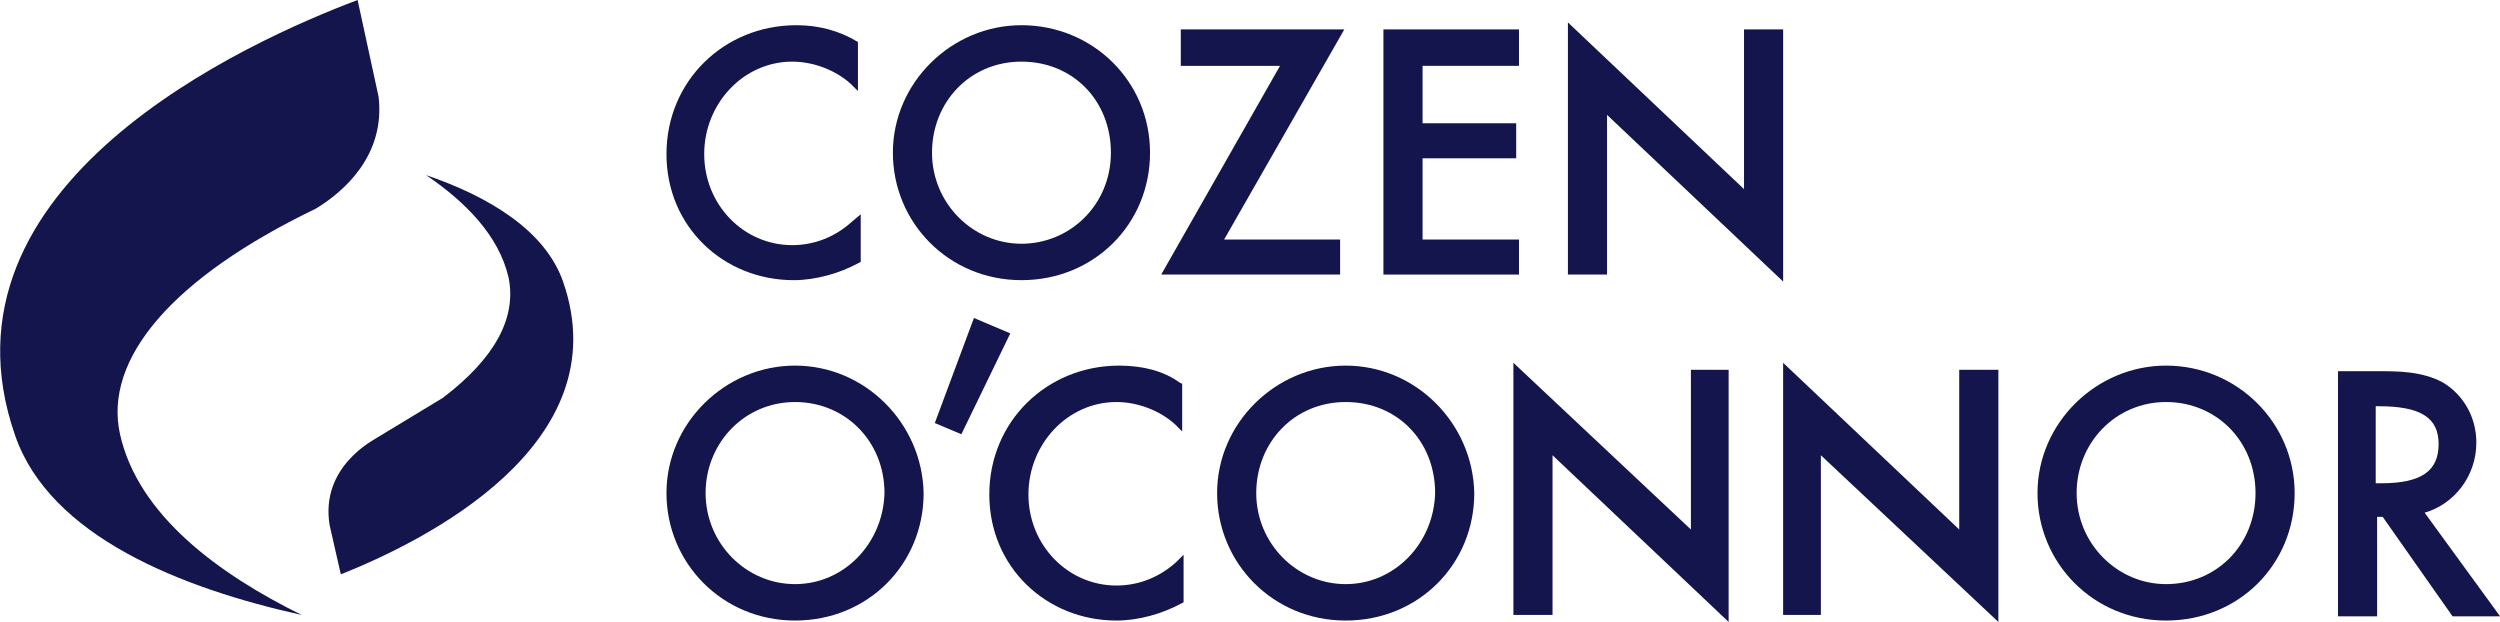 <svg width="205" height="51" viewBox="0 0 205 51" fill="none" xmlns="http://www.w3.org/2000/svg">
<g clip-path="url(#clip0_2836_1993)">
<path d="M65.308 2.067C59.349 2.067 54.65 6.662 54.65 12.635C54.65 18.608 59.349 22.973 65.079 22.973C66.913 22.973 68.861 22.398 70.351 21.595L70.58 21.48V17.574L69.892 18.148C68.517 19.412 66.798 20.101 64.965 20.101C60.953 20.101 57.745 16.77 57.745 12.635C57.745 8.5 60.953 5.054 64.965 5.054C66.684 5.054 68.517 5.743 69.778 6.892L70.351 7.466V3.446C68.861 2.527 67.142 2.067 65.308 2.067Z" fill="#14154C"/>
<path d="M83.759 2.067C78.029 2.067 73.216 6.777 73.216 12.52C73.216 18.263 77.8 22.973 83.759 22.973C89.719 22.973 94.303 18.378 94.303 12.52C94.303 6.662 89.604 2.067 83.759 2.067ZM83.759 19.986C79.748 19.986 76.425 16.655 76.425 12.52C76.425 8.385 79.519 5.054 83.759 5.054C87.999 5.054 91.094 8.27 91.094 12.52C91.094 16.77 87.77 19.986 83.759 19.986Z" fill="#14154C"/>
<path d="M109.889 22.513V19.642H100.377L110.233 2.412H96.824V5.399H104.961L95.22 22.513H109.889Z" fill="#14154C"/>
<path d="M124.557 19.642H116.65V12.98H124.328V10.108H116.65V5.399H124.557V2.412H113.441V22.514H124.557V19.642Z" fill="#14154C"/>
<path d="M131.778 9.419L146.218 23.088V2.412H143.009V15.507L128.569 1.838V22.513H131.778V9.419Z" fill="#14154C"/>
<path d="M79.863 26.074L76.654 34.689L78.832 35.608L82.843 27.338L79.863 26.074Z" fill="#14154C"/>
<path d="M65.194 29.98C59.464 29.98 54.65 34.689 54.65 40.432C54.65 46.175 59.234 50.885 65.194 50.885C71.153 50.885 75.737 46.29 75.737 40.432C75.623 34.689 70.924 29.98 65.194 29.98ZM65.194 47.898C61.183 47.898 57.859 44.567 57.859 40.432C57.859 36.297 61.068 32.966 65.194 32.966C69.319 32.966 72.528 36.182 72.528 40.432C72.414 44.567 69.205 47.898 65.194 47.898Z" fill="#14154C"/>
<path d="M91.781 29.98C85.822 29.98 81.123 34.574 81.123 40.547C81.123 46.52 85.822 50.885 91.552 50.885C93.385 50.885 95.334 50.311 96.823 49.507L97.053 49.392V45.486L96.48 46.061C95.105 47.324 93.385 48.013 91.552 48.013C87.541 48.013 84.332 44.682 84.332 40.547C84.332 36.412 87.541 32.966 91.552 32.966C93.271 32.966 95.105 33.655 96.365 34.804L96.938 35.378V31.473L96.709 31.358C95.448 30.439 93.729 29.98 91.781 29.98Z" fill="#14154C"/>
<path d="M110.347 29.98C104.617 29.98 99.803 34.689 99.803 40.432C99.803 46.175 104.387 50.885 110.347 50.885C116.306 50.885 120.89 46.29 120.89 40.432C120.775 34.689 116.077 29.98 110.347 29.98ZM110.347 47.898C106.336 47.898 103.012 44.567 103.012 40.432C103.012 36.297 106.106 32.966 110.347 32.966C114.587 32.966 117.681 36.182 117.681 40.432C117.567 44.567 114.358 47.898 110.347 47.898Z" fill="#14154C"/>
<path d="M138.654 43.419L124.099 29.75V50.425H127.308V37.331L141.748 51V30.324H138.654V43.419Z" fill="#14154C"/>
<path d="M160.657 43.419L146.217 29.75V50.425H149.312V37.331L163.866 51V30.324H160.657V43.419Z" fill="#14154C"/>
<path d="M177.618 29.98C171.888 29.98 167.075 34.689 167.075 40.432C167.075 46.175 171.659 50.885 177.618 50.885C183.577 50.885 188.161 46.29 188.161 40.432C188.161 34.689 183.463 29.98 177.618 29.98ZM177.618 47.898C173.607 47.898 170.284 44.567 170.284 40.432C170.284 36.297 173.492 32.966 177.618 32.966C181.744 32.966 184.953 36.182 184.953 40.432C184.953 44.682 181.744 47.898 177.618 47.898Z" fill="#14154C"/>
<path d="M203.06 36.297C203.06 34.23 202.029 32.392 200.31 31.358C198.591 30.439 196.643 30.439 195.038 30.439H191.715V50.541H194.924V42.385H195.382L201.112 50.541H205.009L198.82 42.041C201.227 41.351 203.06 39.054 203.06 36.297ZM199.966 36.412C199.966 38.594 198.591 39.628 195.268 39.628H194.809V33.311H195.038C198.476 33.311 199.966 34.23 199.966 36.412Z" fill="#14154C"/>
<path d="M46.169 23.088C44.68 18.838 39.981 16.081 34.938 14.358C38.147 16.541 40.898 19.297 41.7 22.743C42.388 26.074 40.554 29.405 36.314 32.622L30.813 35.953C30.698 36.068 26.229 38.25 27.031 43.074L27.948 47.095C34.595 44.453 50.868 36.527 46.169 23.088Z" fill="#14154C"/>
<path d="M1.245 35.723C4.111 43.993 14.883 48.243 24.739 50.426C17.977 47.095 11.331 42.27 9.841 35.608C8.465 29.405 14.195 22.743 25.885 17.115C28.177 15.736 31.615 12.75 31.042 7.926L29.323 0C20.499 3.331 -5.974 15.047 1.245 35.723Z" fill="#14154C"/>
</g>
<defs>
<clipPath id="clip0_2836_1993">
<rect width="205" height="51" fill="white" transform="translate(0.008)"/>
</clipPath>
</defs>
</svg>
